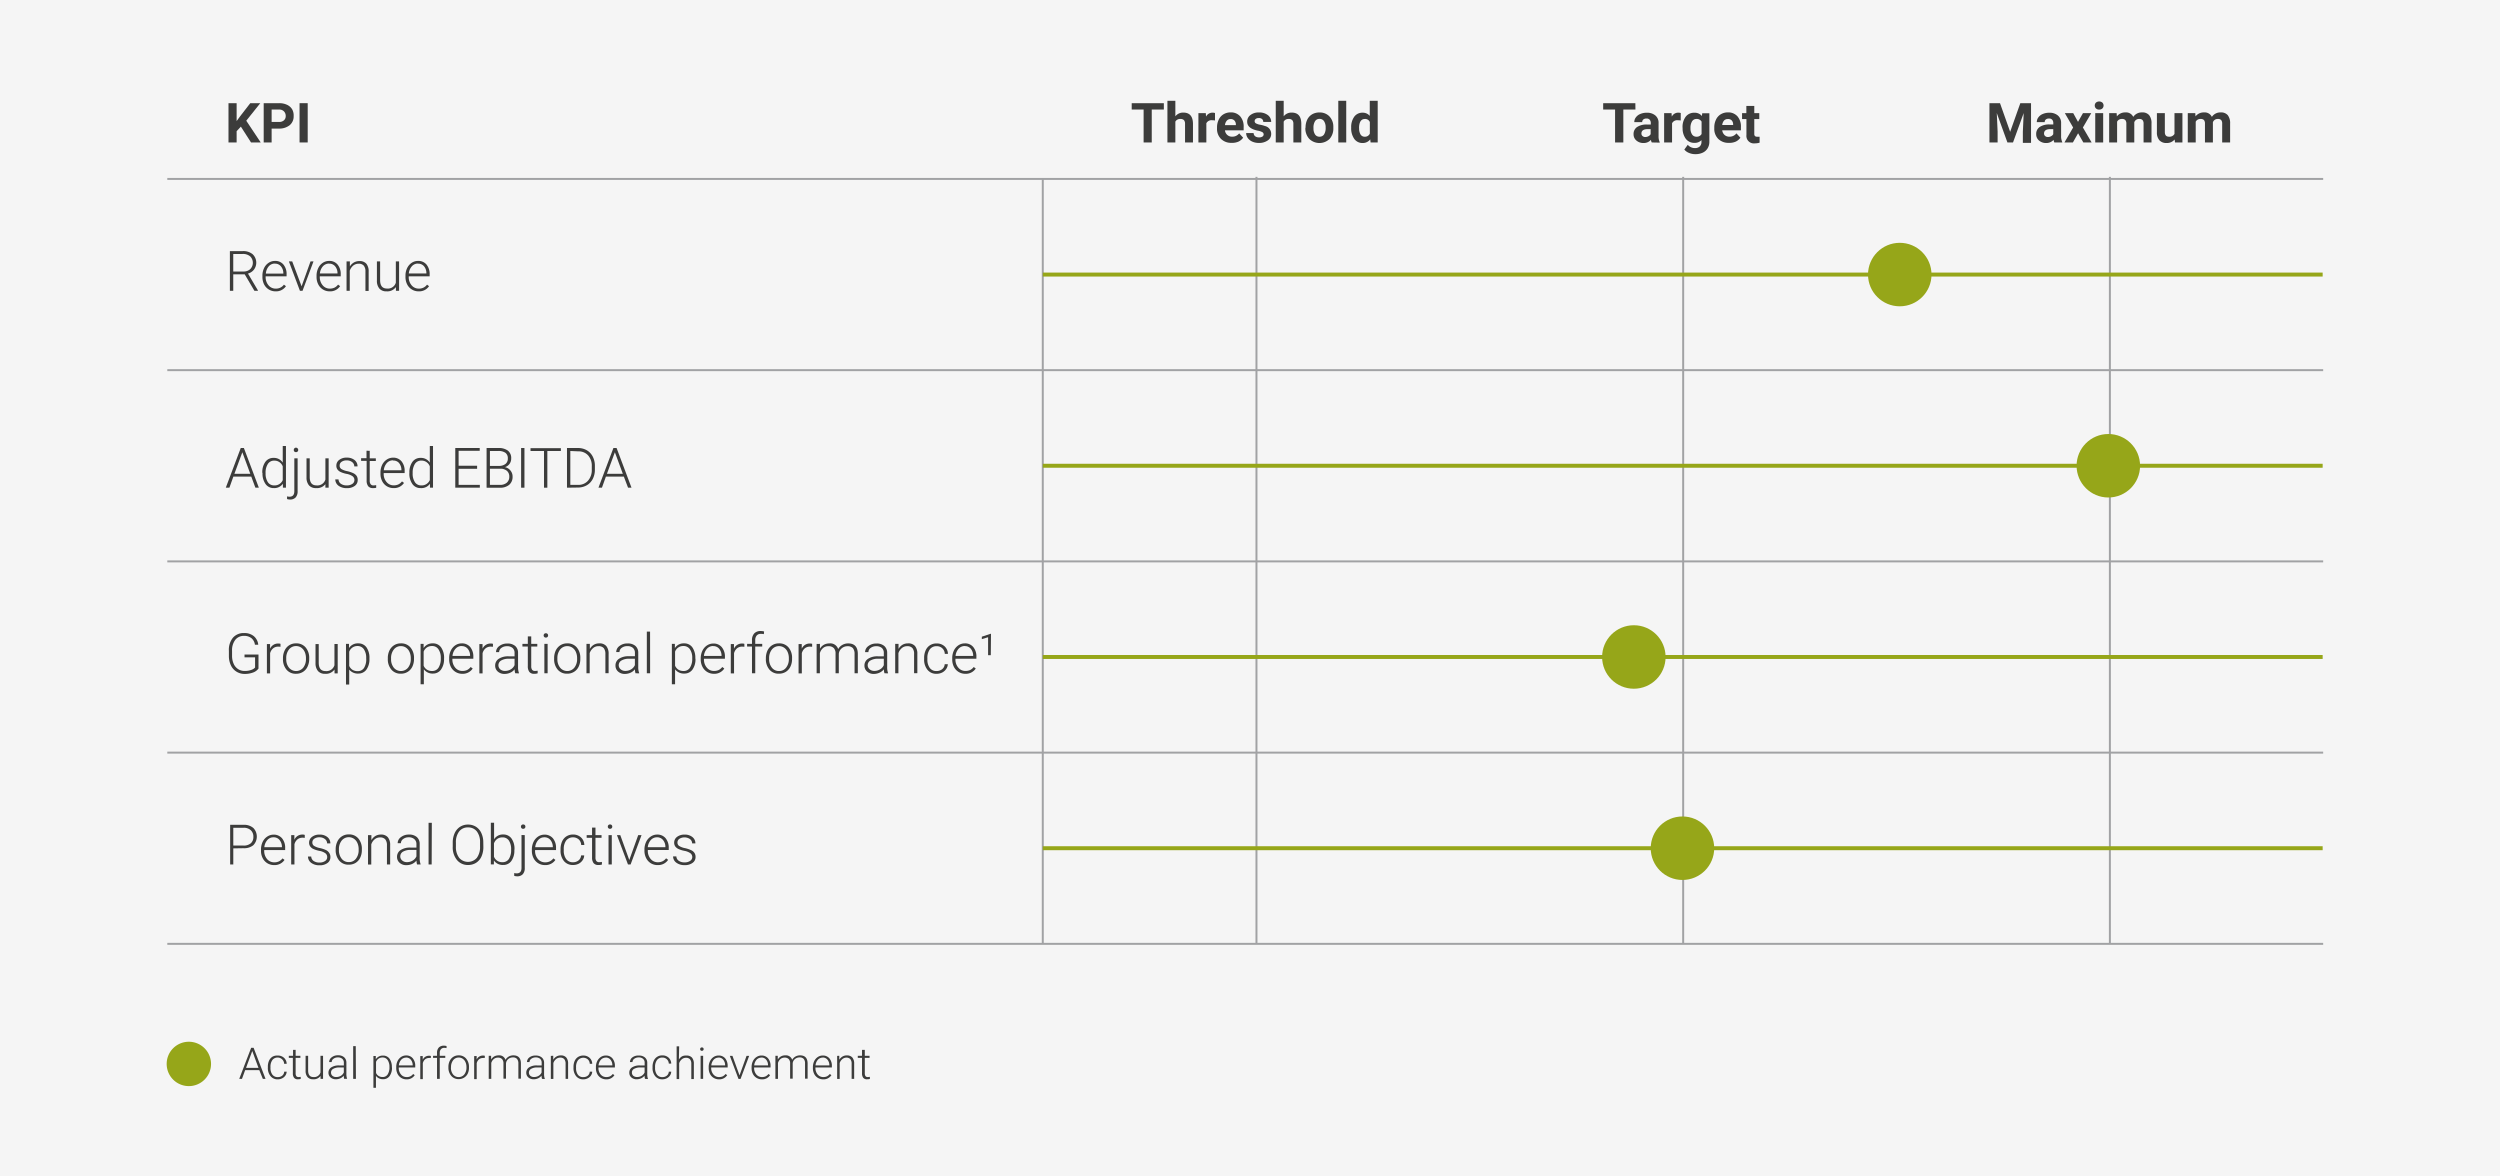 <svg xmlns="http://www.w3.org/2000/svg" viewBox="0 0 630 296.37"><title>Zeichenfläche 1 Kopie 29</title><g id="ba832bd5-3716-4c0b-a791-6952a70889e0" data-name="HG"><rect x="-0.07" width="630.14" height="296.37" fill="#f5f5f5"/></g><g id="a5c6ccc4-fc77-4728-95aa-d3b3f4682ac8" data-name="Ebene 1"><line x1="531.69" y1="44.57" x2="531.69" y2="237.77" fill="none" stroke="#a1a2a4" stroke-miterlimit="10" stroke-width="0.5"/><line x1="424.16" y1="44.57" x2="424.16" y2="237.77" fill="none" stroke="#a1a2a4" stroke-miterlimit="10" stroke-width="0.5"/><line x1="316.63" y1="44.57" x2="316.63" y2="237.77" fill="none" stroke="#a1a2a4" stroke-miterlimit="10" stroke-width="0.5"/><line id="afd7dd25-7ca8-4055-82ef-2eb6ab4ccdb1" data-name="Line" x1="42.16" y1="45.09" x2="585.44" y2="45.09" fill="none" stroke="#a1a2a4" stroke-miterlimit="10" stroke-width="0.5"/><line id="bcec5752-d850-4749-9cb7-de5b40314554" data-name="Line" x1="42.16" y1="93.28" x2="585.44" y2="93.28" fill="none" stroke="#a1a2a4" stroke-miterlimit="10" stroke-width="0.5"/><line id="e4b1bc9a-2439-4049-8453-6cdca0430e1d" data-name="Line" x1="42.16" y1="141.47" x2="585.44" y2="141.47" fill="none" stroke="#a1a2a4" stroke-miterlimit="10" stroke-width="0.5"/><line id="aefe125e-6e59-4652-85c2-8e36b9d83189" data-name="Line" x1="42.16" y1="189.66" x2="585.44" y2="189.66" fill="none" stroke="#a1a2a4" stroke-miterlimit="10" stroke-width="0.5"/><line id="e807bf10-0bb3-4da2-8eae-6e8a1da9894d" data-name="Line" x1="42.16" y1="237.85" x2="585.44" y2="237.85" fill="none" stroke="#a1a2a4" stroke-miterlimit="10" stroke-width="0.5"/><g id="f8aa8c6c-8fce-4287-aa23-7806e94fc62d" data-name="revenue-split-by-bus"><g style="isolation:isolate"><path d="M60.7,31.91l-1.07,1.15V35.9H57.58V26h2.05v4.51l.91-1.24L63.07,26h2.52l-3.53,4.42L65.7,35.9H63.26Z" fill="#3c3c3b"/><path d="M68.45,32.4v3.5h-2V26h3.88a4.5,4.5,0,0,1,2,.41,2.93,2.93,0,0,1,1.31,1.17A3.17,3.17,0,0,1,74,29.24a2.85,2.85,0,0,1-1,2.31,4.19,4.19,0,0,1-2.77.85Zm0-1.67h1.83a1.77,1.77,0,0,0,1.24-.38A1.37,1.37,0,0,0,72,29.26a1.62,1.62,0,0,0-.43-1.18,1.58,1.58,0,0,0-1.19-.47H68.45Z" fill="#3c3c3b"/><path d="M77.54,35.9H75.49V26h2.05Z" fill="#3c3c3b"/></g></g><g id="ef73d22f-d5f0-4a00-9549-db7d15b7fd40" data-name="revenue-split-by-bus"><g style="isolation:isolate"><path d="M293.29,27.61h-3.05V35.9h-2.05V27.61h-3V26h8.1Z" fill="#3c3c3b"/><path d="M296.19,29.31a2.45,2.45,0,0,1,2-.94c1.6,0,2.41.93,2.44,2.8V35.9h-2V31.22a1.39,1.39,0,0,0-.27-.94,1.2,1.2,0,0,0-.91-.3,1.34,1.34,0,0,0-1.26.67V35.9h-2V25.4h2Z" fill="#3c3c3b"/><path d="M306.18,30.36a4.85,4.85,0,0,0-.71-.06,1.45,1.45,0,0,0-1.47.76V35.9h-2V28.51h1.86l.06.88a1.81,1.81,0,0,1,1.64-1,2.06,2.06,0,0,1,.62.09Z" fill="#3c3c3b"/><path d="M310.34,36a3.61,3.61,0,0,1-2.65-1,3.54,3.54,0,0,1-1-2.66v-.19a4.41,4.41,0,0,1,.43-2,3.1,3.1,0,0,1,1.22-1.36,3.45,3.45,0,0,1,1.8-.47,3.07,3.07,0,0,1,2.39,1,3.87,3.87,0,0,1,.87,2.71v.81h-4.71a1.78,1.78,0,0,0,.58,1.16,1.74,1.74,0,0,0,1.22.44,2.13,2.13,0,0,0,1.78-.83l1,1.09a3.06,3.06,0,0,1-1.2,1A4,4,0,0,1,310.34,36ZM310.11,30a1.24,1.24,0,0,0-.95.4,2.06,2.06,0,0,0-.47,1.14h2.75v-.16a1.47,1.47,0,0,0-.36-1A1.28,1.28,0,0,0,310.11,30Z" fill="#3c3c3b"/><path d="M318.44,33.86a.64.64,0,0,0-.36-.57,3.84,3.84,0,0,0-1.16-.37c-1.75-.37-2.63-1.12-2.63-2.25A2,2,0,0,1,315.1,29a3.31,3.31,0,0,1,2.14-.66,3.54,3.54,0,0,1,2.25.66,2.12,2.12,0,0,1,.85,1.73h-2a.94.94,0,0,0-.27-.7,1.14,1.14,0,0,0-.86-.28,1.18,1.18,0,0,0-.77.22.73.73,0,0,0-.27.58.61.61,0,0,0,.31.53,3.31,3.31,0,0,0,1.05.35,7.08,7.08,0,0,1,1.24.33,2,2,0,0,1,1.57,2,1.91,1.91,0,0,1-.87,1.63,3.73,3.73,0,0,1-2.24.63,3.92,3.92,0,0,1-1.65-.33,2.81,2.81,0,0,1-1.14-.91,2.15,2.15,0,0,1-.41-1.25h1.88a1.06,1.06,0,0,0,.39.81,1.57,1.57,0,0,0,1,.28,1.4,1.4,0,0,0,.86-.22A.67.67,0,0,0,318.44,33.86Z" fill="#3c3c3b"/><path d="M323.49,29.31a2.45,2.45,0,0,1,2-.94c1.61,0,2.42.93,2.44,2.8V35.9h-2V31.22a1.34,1.34,0,0,0-.28-.94,1.17,1.17,0,0,0-.91-.3,1.34,1.34,0,0,0-1.25.67V35.9h-2V25.4h2Z" fill="#3c3c3b"/><path d="M329,32.14a4.46,4.46,0,0,1,.43-2,3.14,3.14,0,0,1,1.22-1.33,3.61,3.61,0,0,1,1.85-.47,3.36,3.36,0,0,1,2.44.92A3.71,3.71,0,0,1,336,31.77v.51a3.89,3.89,0,0,1-.95,2.73,3.67,3.67,0,0,1-5.1,0,3.9,3.9,0,0,1-1-2.78Zm2,.14a2.72,2.72,0,0,0,.4,1.61,1.3,1.3,0,0,0,1.13.56,1.33,1.33,0,0,0,1.12-.55,3,3,0,0,0,.41-1.77,2.72,2.72,0,0,0-.41-1.6,1.3,1.3,0,0,0-1.13-.57,1.27,1.27,0,0,0-1.12.57A3,3,0,0,0,331,32.28Z" fill="#3c3c3b"/><path d="M339.25,35.9h-2V25.4h2Z" fill="#3c3c3b"/><path d="M340.5,32.15a4.42,4.42,0,0,1,.78-2.75,2.5,2.5,0,0,1,2.12-1,2.24,2.24,0,0,1,1.78.81V25.4h2V35.9h-1.79l-.09-.78a2.34,2.34,0,0,1-1.9.92,2.51,2.51,0,0,1-2.1-1A4.65,4.65,0,0,1,340.5,32.15Zm2,.15a2.92,2.92,0,0,0,.36,1.59,1.18,1.18,0,0,0,1.05.56,1.32,1.32,0,0,0,1.29-.78V30.75a1.28,1.28,0,0,0-1.27-.77C343,30,342.48,30.75,342.48,32.3Z" fill="#3c3c3b"/></g></g><g id="b466cab0-42be-4cf4-87f2-8c26efaabaa3" data-name="revenue-split-by-bus"><g style="isolation:isolate"><path d="M412.13,27.61h-3.05V35.9H407V27.61h-3V26h8.11Z" fill="#3c3c3b"/><path d="M416.24,35.9a1.9,1.9,0,0,1-.2-.66,2.4,2.4,0,0,1-1.87.8,2.63,2.63,0,0,1-1.8-.63,2,2,0,0,1-.71-1.59,2.09,2.09,0,0,1,.87-1.8,4.33,4.33,0,0,1,2.52-.64H416V31a1.21,1.21,0,0,0-.27-.82,1,1,0,0,0-.83-.31,1.17,1.17,0,0,0-.78.24.81.81,0,0,0-.28.66h-2a1.94,1.94,0,0,1,.4-1.19,2.53,2.53,0,0,1,1.12-.86,4,4,0,0,1,1.62-.31,3.19,3.19,0,0,1,2.17.69,2.38,2.38,0,0,1,.81,1.93v3.2a3.51,3.51,0,0,0,.29,1.6v.11Zm-1.64-1.37a1.73,1.73,0,0,0,.81-.2,1.32,1.32,0,0,0,.55-.52V32.54h-.74c-1,0-1.52.34-1.58,1v.12a.8.8,0,0,0,.26.61A1,1,0,0,0,414.6,34.53Z" fill="#3c3c3b"/><path d="M423.54,30.36a4.85,4.85,0,0,0-.71-.06,1.45,1.45,0,0,0-1.47.76V35.9h-2V28.51h1.87l.06.88a1.81,1.81,0,0,1,1.64-1,2.06,2.06,0,0,1,.62.09Z" fill="#3c3c3b"/><path d="M424,32.15a4.33,4.33,0,0,1,.8-2.74,2.64,2.64,0,0,1,2.19-1,2.31,2.31,0,0,1,1.89.83l.08-.69h1.8v7.15a3.14,3.14,0,0,1-.45,1.69,2.81,2.81,0,0,1-1.24,1.09,4.33,4.33,0,0,1-1.87.37,4,4,0,0,1-1.58-.32,2.81,2.81,0,0,1-1.17-.84l.87-1.2a2.32,2.32,0,0,0,1.79.83,1.71,1.71,0,0,0,1.23-.42,1.59,1.59,0,0,0,.43-1.2v-.39A2.28,2.28,0,0,1,427,36a2.63,2.63,0,0,1-2.16-1,4.35,4.35,0,0,1-.82-2.77Zm2,.15a2.72,2.72,0,0,0,.4,1.58,1.29,1.29,0,0,0,1.11.57,1.38,1.38,0,0,0,1.29-.68V30.65a1.36,1.36,0,0,0-1.27-.67,1.28,1.28,0,0,0-1.12.58A3.06,3.06,0,0,0,426,32.3Z" fill="#3c3c3b"/><path d="M435.62,36A3.61,3.61,0,0,1,433,35a3.54,3.54,0,0,1-1-2.66v-.19a4.41,4.41,0,0,1,.43-2,3.1,3.1,0,0,1,1.22-1.36,3.45,3.45,0,0,1,1.8-.47,3.07,3.07,0,0,1,2.39,1,3.87,3.87,0,0,1,.87,2.71v.81H434a1.82,1.82,0,0,0,.58,1.16,1.76,1.76,0,0,0,1.22.44,2.13,2.13,0,0,0,1.78-.83l1,1.09a3,3,0,0,1-1.2,1A4,4,0,0,1,435.62,36ZM435.39,30a1.24,1.24,0,0,0-.95.4A2.06,2.06,0,0,0,434,31.5h2.75v-.16a1.47,1.47,0,0,0-.36-1A1.28,1.28,0,0,0,435.39,30Z" fill="#3c3c3b"/><path d="M442.08,26.69v1.82h1.26V30h-1.26v3.69a.88.88,0,0,0,.15.58.8.8,0,0,0,.6.18,2.65,2.65,0,0,0,.59,0v1.5a4.06,4.06,0,0,1-1.2.18,1.89,1.89,0,0,1-2.12-2.1V30H439V28.51h1.08V26.69Z" fill="#3c3c3b"/></g></g><g id="bf5a58c5-d29e-4d5a-8a79-259349b09852" data-name="revenue-split-by-bus"><g style="isolation:isolate"><path d="M504,26l2.56,7.22L509.12,26h2.7v10h-2.06V33.18l.21-4.69-2.69,7.41h-1.41l-2.68-7.41.21,4.69V35.9h-2.06V26Z" fill="#3c3c3b"/><path d="M517.7,35.9a1.9,1.9,0,0,1-.2-.66,2.4,2.4,0,0,1-1.87.8,2.63,2.63,0,0,1-1.8-.63,2,2,0,0,1-.71-1.59A2.09,2.09,0,0,1,514,32a4.33,4.33,0,0,1,2.52-.64h.91V31a1.21,1.21,0,0,0-.27-.82,1,1,0,0,0-.83-.31,1.17,1.17,0,0,0-.78.24.81.81,0,0,0-.28.66h-2a1.94,1.94,0,0,1,.4-1.19,2.53,2.53,0,0,1,1.12-.86,4,4,0,0,1,1.62-.31,3.19,3.19,0,0,1,2.17.69A2.38,2.38,0,0,1,519.4,31v3.2a3.51,3.51,0,0,0,.29,1.6v.11Zm-1.64-1.37a1.73,1.73,0,0,0,.81-.2,1.32,1.32,0,0,0,.55-.52V32.54h-.74c-1,0-1.52.34-1.58,1v.12a.8.8,0,0,0,.26.61A1,1,0,0,0,516.06,34.53Z" fill="#3c3c3b"/><path d="M523.66,30.71l1.25-2.2H527l-2.11,3.62,2.2,3.77H525l-1.32-2.32-1.31,2.32h-2.13l2.19-3.77-2.09-3.62h2.11Z" fill="#3c3c3b"/><path d="M527.88,26.59a1,1,0,0,1,.3-.73,1.28,1.28,0,0,1,1.62,0,1.05,1.05,0,0,1,0,1.47,1.16,1.16,0,0,1-.81.29,1.12,1.12,0,0,1-.8-.29A1,1,0,0,1,527.88,26.59ZM530,35.9h-2V28.51h2Z" fill="#3c3c3b"/><path d="M533.39,28.51l.06.82a2.62,2.62,0,0,1,2.13-1,2,2,0,0,1,2,1.13,2.55,2.55,0,0,1,2.22-1.13,2.18,2.18,0,0,1,1.79.7,3.18,3.18,0,0,1,.59,2.11V35.9h-2V31.19a1.37,1.37,0,0,0-.25-.92,1.05,1.05,0,0,0-.86-.29,1.22,1.22,0,0,0-1.23.84V35.9h-2V31.19a1.38,1.38,0,0,0-.26-.93,1.1,1.1,0,0,0-.86-.28,1.27,1.27,0,0,0-1.21.69V35.9h-2V28.51Z" fill="#3c3c3b"/><path d="M548,35.15a2.48,2.48,0,0,1-2,.89,2.36,2.36,0,0,1-1.82-.68,2.93,2.93,0,0,1-.64-2V28.51h2v4.78c0,.77.35,1.16,1.05,1.16a1.43,1.43,0,0,0,1.38-.7V28.51h2V35.9h-1.86Z" fill="#3c3c3b"/><path d="M553.21,28.51l.06.82a2.59,2.59,0,0,1,2.12-1,2,2,0,0,1,2,1.13,2.55,2.55,0,0,1,2.22-1.13,2.19,2.19,0,0,1,1.79.7,3.24,3.24,0,0,1,.59,2.11V35.9h-2V31.19a1.43,1.43,0,0,0-.24-.92,1.09,1.09,0,0,0-.87-.29,1.24,1.24,0,0,0-1.23.84V35.9h-2V31.19a1.38,1.38,0,0,0-.25-.93,1.11,1.11,0,0,0-.86-.28,1.29,1.29,0,0,0-1.22.69V35.9h-2V28.51Z" fill="#3c3c3b"/></g></g><g id="b70e08a2-80b3-4423-ae2c-549639a5765f" data-name="revenue-split-by-bus"><g style="isolation:isolate"><path d="M61.67,69.13H58.78v4.15h-.85v-10h3.23a3.66,3.66,0,0,1,2.49.77A2.93,2.93,0,0,1,64,67.94a2.85,2.85,0,0,1-1.51,1L65,73.19v.09h-.89Zm-2.89-.71h2.58a2.4,2.4,0,0,0,1.7-.6,2.28,2.28,0,0,0,0-3.2A2.77,2.77,0,0,0,61.15,64H58.78Z" fill="#3c3c3b"/><path d="M69.44,73.42a3.21,3.21,0,0,1-2.89-1.76,4.11,4.11,0,0,1-.42-1.87V69.5a4.29,4.29,0,0,1,.41-1.92,3.3,3.3,0,0,1,1.15-1.35,2.88,2.88,0,0,1,1.6-.48,2.66,2.66,0,0,1,2.14.92,3.75,3.75,0,0,1,.79,2.51v.46H66.94v.15a3.11,3.11,0,0,0,.72,2.1,2.29,2.29,0,0,0,1.81.84,2.44,2.44,0,0,0,2.08-1l.51.39A3,3,0,0,1,69.44,73.42Zm-.15-7a2,2,0,0,0-1.55.68A3.07,3.07,0,0,0,67,68.94H71.4v-.09a2.68,2.68,0,0,0-.61-1.74A1.89,1.89,0,0,0,69.29,66.44Z" fill="#3c3c3b"/><path d="M76,72.15l2.25-6.27H79l-2.76,7.4h-.66l-2.78-7.4h.84Z" fill="#3c3c3b"/><path d="M83.09,73.42a3.18,3.18,0,0,1-2.89-1.76,4,4,0,0,1-.43-1.87V69.5a4.3,4.3,0,0,1,.42-1.92,3.3,3.3,0,0,1,1.15-1.35,2.86,2.86,0,0,1,1.6-.48,2.63,2.63,0,0,1,2.13.92,3.7,3.7,0,0,1,.79,2.51v.46H80.59v.15a3.11,3.11,0,0,0,.72,2.1,2.28,2.28,0,0,0,1.81.84,2.64,2.64,0,0,0,1.16-.24,2.52,2.52,0,0,0,.91-.77l.52.39A3,3,0,0,1,83.09,73.42Zm-.15-7a2.05,2.05,0,0,0-1.56.68,3.2,3.2,0,0,0-.77,1.82h4.44v-.09a2.68,2.68,0,0,0-.61-1.74A1.89,1.89,0,0,0,82.94,66.44Z" fill="#3c3c3b"/><path d="M88.17,65.88l0,1.27a2.88,2.88,0,0,1,1-1,2.73,2.73,0,0,1,1.38-.36,2.21,2.21,0,0,1,1.77.67,3,3,0,0,1,.58,2v4.85h-.81V68.42a2.23,2.23,0,0,0-.42-1.48,1.65,1.65,0,0,0-1.32-.48,2.09,2.09,0,0,0-1.34.47,2.87,2.87,0,0,0-.87,1.28v5.07h-.81v-7.4Z" fill="#3c3c3b"/><path d="M99.76,72.34a2.63,2.63,0,0,1-2.35,1.08,2.29,2.29,0,0,1-1.8-.69,3,3,0,0,1-.63-2V65.88h.81v4.71c0,1.41.57,2.12,1.71,2.12a2.09,2.09,0,0,0,2.25-1.47V65.88h.82v7.4h-.79Z" fill="#3c3c3b"/><path d="M105.49,73.42a3.2,3.2,0,0,1-1.7-.47,3.16,3.16,0,0,1-1.19-1.29,4.11,4.11,0,0,1-.42-1.87V69.5a4.29,4.29,0,0,1,.41-1.92,3.38,3.38,0,0,1,1.15-1.35,2.88,2.88,0,0,1,1.6-.48,2.66,2.66,0,0,1,2.14.92,3.75,3.75,0,0,1,.79,2.51v.46H103v.15a3.11,3.11,0,0,0,.72,2.1,2.3,2.3,0,0,0,1.82.84,2.44,2.44,0,0,0,2.07-1l.51.39A3,3,0,0,1,105.49,73.42Zm-.15-7a2,2,0,0,0-1.55.68,3.13,3.13,0,0,0-.77,1.82h4.43v-.09a2.73,2.73,0,0,0-.6-1.74A1.93,1.93,0,0,0,105.34,66.44Z" fill="#3c3c3b"/></g></g><g id="afe94e53-5f84-4c00-8ec2-a7f659bc5088" data-name="revenue-split-by-bus"><g style="isolation:isolate"><path d="M63.32,120.1H58.81l-1,2.8H56.9l3.77-10h.79l3.77,10h-.87Zm-4.25-.71h4l-2-5.42Z" fill="#3c3c3b"/><path d="M66.1,119.13a4.46,4.46,0,0,1,.77-2.74,2.47,2.47,0,0,1,2.09-1,2.59,2.59,0,0,1,2.29,1.19V112.4h.81v10.5h-.77l0-1A2.64,2.64,0,0,1,69,123a2.46,2.46,0,0,1-2.06-1,4.47,4.47,0,0,1-.79-2.77Zm.83.14a3.87,3.87,0,0,0,.57,2.24,1.84,1.84,0,0,0,1.6.81A2.21,2.21,0,0,0,71.25,121v-3.47a2.21,2.21,0,0,0-2.14-1.45,1.83,1.83,0,0,0-1.6.82A4,4,0,0,0,66.93,119.27Z" fill="#3c3c3b"/><path d="M75,115.5v8.28a2.23,2.23,0,0,1-.49,1.56,1.86,1.86,0,0,1-1.45.54,2.27,2.27,0,0,1-.72-.12l0-.68a2.1,2.1,0,0,0,.61.09c.81,0,1.22-.46,1.22-1.4V115.5Zm-.4-2.69A.57.57,0,0,1,75,113a.56.56,0,0,1,.15.39.53.53,0,0,1-.15.39.54.54,0,0,1-.42.16.53.53,0,0,1-.41-.16.56.56,0,0,1-.14-.39.6.6,0,0,1,.14-.39A.57.57,0,0,1,74.62,112.81Z" fill="#3c3c3b"/><path d="M82,122A2.65,2.65,0,0,1,79.66,123a2.27,2.27,0,0,1-1.79-.68,3,3,0,0,1-.63-2V115.5h.81v4.71c0,1.41.57,2.11,1.71,2.11A2.1,2.1,0,0,0,82,120.85V115.5h.82v7.4H82Z" fill="#3c3c3b"/><path d="M89.31,121a1.18,1.18,0,0,0-.48-1,3.76,3.76,0,0,0-1.48-.58,6.67,6.67,0,0,1-1.52-.48,2,2,0,0,1-.81-.66,1.6,1.6,0,0,1-.26-.94,1.76,1.76,0,0,1,.73-1.45,2.94,2.94,0,0,1,1.87-.57,3.05,3.05,0,0,1,2,.62,2,2,0,0,1,.74,1.59h-.82a1.34,1.34,0,0,0-.54-1.08,2.12,2.12,0,0,0-1.37-.43,2.15,2.15,0,0,0-1.3.36,1.11,1.11,0,0,0-.48.93,1,1,0,0,0,.4.86,4.4,4.4,0,0,0,1.49.56,7.25,7.25,0,0,1,1.61.54,2.11,2.11,0,0,1,.8.69,1.79,1.79,0,0,1,.25,1,1.76,1.76,0,0,1-.75,1.49,3.17,3.17,0,0,1-2,.56,3.38,3.38,0,0,1-2.1-.62,2,2,0,0,1-.8-1.58h.82a1.4,1.4,0,0,0,.6,1.11,2.49,2.49,0,0,0,1.48.4,2.32,2.32,0,0,0,1.38-.37A1.13,1.13,0,0,0,89.31,121Z" fill="#3c3c3b"/><path d="M93.17,113.61v1.89h1.54v.67H93.17v4.93a1.52,1.52,0,0,0,.23.92.86.86,0,0,0,.74.3,4.32,4.32,0,0,0,.66-.07l0,.67A2.66,2.66,0,0,1,94,123a1.46,1.46,0,0,1-1.22-.48,2.29,2.29,0,0,1-.39-1.44v-4.94H91v-.67h1.36v-1.89Z" fill="#3c3c3b"/><path d="M99.2,123a3.22,3.22,0,0,1-1.71-.46,3.19,3.19,0,0,1-1.19-1.3,4,4,0,0,1-.42-1.86v-.29a4.43,4.43,0,0,1,.41-1.92,3.33,3.33,0,0,1,1.16-1.35,2.87,2.87,0,0,1,1.6-.49,2.67,2.67,0,0,1,2.13.92,3.73,3.73,0,0,1,.79,2.52v.45H96.69v.16a3.07,3.07,0,0,0,.73,2.1,2.3,2.3,0,0,0,1.81.83,2.67,2.67,0,0,0,1.16-.24,2.57,2.57,0,0,0,.91-.76l.51.39A3,3,0,0,1,99.2,123Zm-.15-7a2.05,2.05,0,0,0-1.56.68,3.13,3.13,0,0,0-.77,1.82h4.44v-.09a2.79,2.79,0,0,0-.61-1.74A1.86,1.86,0,0,0,99.05,116.06Z" fill="#3c3c3b"/><path d="M103.17,119.13a4.45,4.45,0,0,1,.76-2.74,2.47,2.47,0,0,1,2.09-1,2.59,2.59,0,0,1,2.29,1.19V112.4h.81v10.5h-.77l0-1A2.62,2.62,0,0,1,106,123a2.46,2.46,0,0,1-2.06-1,4.47,4.47,0,0,1-.78-2.77Zm.82.14a3.87,3.87,0,0,0,.57,2.24,1.84,1.84,0,0,0,1.6.81,2.21,2.21,0,0,0,2.15-1.33v-3.47a2.21,2.21,0,0,0-2.14-1.45,1.84,1.84,0,0,0-1.6.82A4,4,0,0,0,104,119.27Z" fill="#3c3c3b"/><path d="M120.23,118.13h-4.66v4.06h5.35v.71h-6.19v-10h6.16v.71h-5.32v3.76h4.66Z" fill="#3c3c3b"/><path d="M122.62,122.9v-10h2.94a3.83,3.83,0,0,1,2.43.66,2.35,2.35,0,0,1,.83,2,2.2,2.2,0,0,1-.42,1.34,2.29,2.29,0,0,1-1.16.82,2.36,2.36,0,0,1,1.4.86,2.34,2.34,0,0,1,.53,1.53,2.59,2.59,0,0,1-.85,2.06,3.52,3.52,0,0,1-2.37.74Zm.84-5.49h2.3a2.59,2.59,0,0,0,1.63-.5,1.69,1.69,0,0,0,.58-1.39,1.66,1.66,0,0,0-.6-1.41,3,3,0,0,0-1.81-.46h-2.1Zm0,.71v4.07H126a2.54,2.54,0,0,0,1.71-.55,1.93,1.93,0,0,0,.63-1.53,1.87,1.87,0,0,0-.6-1.46,2.49,2.49,0,0,0-1.68-.53Z" fill="#3c3c3b"/><path d="M132.16,122.9h-.84v-10h.84Z" fill="#3c3c3b"/><path d="M141.34,113.65h-3.41v9.25h-.84v-9.25h-3.4v-.71h7.65Z" fill="#3c3c3b"/><path d="M142.88,122.9v-10h2.78a4.36,4.36,0,0,1,2.2.56,3.83,3.83,0,0,1,1.51,1.6,5,5,0,0,1,.54,2.36v.92a5,5,0,0,1-.54,2.36,3.85,3.85,0,0,1-1.52,1.6,4.47,4.47,0,0,1-2.25.56Zm.84-9.25v8.54h1.89a3.22,3.22,0,0,0,2.52-1,4,4,0,0,0,1-2.82v-.88a3.92,3.92,0,0,0-.94-2.75,3.22,3.22,0,0,0-2.46-1Z" fill="#3c3c3b"/><path d="M157.21,120.1h-4.52l-1,2.8h-.88l3.77-10h.8l3.76,10h-.87Zm-4.26-.71h4l-2-5.42Z" fill="#3c3c3b"/></g></g><g id="f1f22027-9220-462a-95b4-563116a969ff" data-name="revenue-split-by-bus"><g style="isolation:isolate"><path d="M65.14,168.48a2.93,2.93,0,0,1-1.38,1,5.93,5.93,0,0,1-2.08.35,3.82,3.82,0,0,1-2.08-.57,3.68,3.68,0,0,1-1.41-1.58,5.49,5.49,0,0,1-.51-2.35V164a4.79,4.79,0,0,1,1-3.27,3.54,3.54,0,0,1,2.81-1.2,3.71,3.71,0,0,1,2.47.78,3.21,3.21,0,0,1,1.12,2.16h-.84a2.55,2.55,0,0,0-.89-1.66,2.88,2.88,0,0,0-1.85-.57,2.71,2.71,0,0,0-2.21,1,4.32,4.32,0,0,0-.81,2.8v1.18a4.86,4.86,0,0,0,.38,2A3.07,3.07,0,0,0,60,168.61a2.91,2.91,0,0,0,1.66.47,4.58,4.58,0,0,0,1.86-.34,2.07,2.07,0,0,0,.76-.52v-2.57H61.62v-.71h3.52Z" fill="#3c3c3b"/><path d="M70.68,163a3.24,3.24,0,0,0-.56-.05,2,2,0,0,0-1.29.43,2.35,2.35,0,0,0-.76,1.24v5.08h-.81v-7.4h.8v1.18a2.18,2.18,0,0,1,2.09-1.31,1.34,1.34,0,0,1,.54.08Z" fill="#3c3c3b"/><path d="M71.31,165.85a4.3,4.3,0,0,1,.42-1.92,3.07,3.07,0,0,1,2.88-1.8,3,3,0,0,1,2.39,1,4,4,0,0,1,.92,2.75v.17A4.34,4.34,0,0,1,77.5,168a3.05,3.05,0,0,1-1.16,1.32,3.22,3.22,0,0,1-1.72.47,3,3,0,0,1-2.39-1,4,4,0,0,1-.92-2.74Zm.82.23a3.32,3.32,0,0,0,.69,2.17,2.33,2.33,0,0,0,3.6,0A3.48,3.48,0,0,0,77.1,166v-.16a3.77,3.77,0,0,0-.31-1.55,2.6,2.6,0,0,0-.88-1.09,2.26,2.26,0,0,0-1.3-.39,2.2,2.2,0,0,0-1.79.86,3.47,3.47,0,0,0-.69,2.25Z" fill="#3c3c3b"/><path d="M84.29,168.72a2.65,2.65,0,0,1-2.36,1.08,2.26,2.26,0,0,1-1.79-.69,3,3,0,0,1-.63-2v-4.81h.81V167c0,1.41.57,2.11,1.71,2.11a2.1,2.1,0,0,0,2.25-1.47v-5.35h.82v7.4h-.79Z" fill="#3c3c3b"/><path d="M93.1,166a4.45,4.45,0,0,1-.76,2.74,2.44,2.44,0,0,1-2,1A2.75,2.75,0,0,1,88,168.73v3.77h-.81V162.26h.76l0,1.05a2.6,2.6,0,0,1,2.31-1.18,2.47,2.47,0,0,1,2.09,1,4.58,4.58,0,0,1,.75,2.79Zm-.82-.15a3.76,3.76,0,0,0-.58-2.23,1.87,1.87,0,0,0-1.62-.82A2.16,2.16,0,0,0,88,164.25v3.55a2.22,2.22,0,0,0,.84,1,2.48,2.48,0,0,0,1.29.33,1.84,1.84,0,0,0,1.61-.82A4.09,4.09,0,0,0,92.28,165.89Z" fill="#3c3c3b"/><path d="M97.73,165.85a4.29,4.29,0,0,1,.41-1.92,3.23,3.23,0,0,1,1.17-1.33,3.1,3.1,0,0,1,1.71-.47,3,3,0,0,1,2.39,1,4,4,0,0,1,.92,2.75v.17a4.48,4.48,0,0,1-.41,1.93,3.14,3.14,0,0,1-1.17,1.32,3.18,3.18,0,0,1-1.71.47,3,3,0,0,1-2.39-1,4,4,0,0,1-.92-2.74Zm.82.23a3.37,3.37,0,0,0,.68,2.17,2.33,2.33,0,0,0,3.6,0,3.43,3.43,0,0,0,.69-2.24v-.16a3.77,3.77,0,0,0-.32-1.55,2.52,2.52,0,0,0-.88-1.09,2.24,2.24,0,0,0-1.3-.39,2.18,2.18,0,0,0-1.78.86,3.47,3.47,0,0,0-.69,2.25Z" fill="#3c3c3b"/><path d="M111.9,166a4.46,4.46,0,0,1-.77,2.74,2.43,2.43,0,0,1-2,1,2.73,2.73,0,0,1-2.32-1.07v3.77h-.82V162.26h.76l0,1.05a2.62,2.62,0,0,1,2.32-1.18,2.45,2.45,0,0,1,2.08,1,4.58,4.58,0,0,1,.76,2.79Zm-.82-.15a3.76,3.76,0,0,0-.59-2.23,1.85,1.85,0,0,0-1.62-.82,2.27,2.27,0,0,0-1.29.36,2.24,2.24,0,0,0-.82,1.05v3.55a2.1,2.1,0,0,0,.84,1,2.43,2.43,0,0,0,1.29.33,1.85,1.85,0,0,0,1.61-.82A4.17,4.17,0,0,0,111.08,165.89Z" fill="#3c3c3b"/><path d="M116.5,169.8a3.21,3.21,0,0,1-2.89-1.76,4.11,4.11,0,0,1-.42-1.87v-.29a4.29,4.29,0,0,1,.41-1.92,3.38,3.38,0,0,1,1.15-1.35,2.88,2.88,0,0,1,1.6-.48,2.66,2.66,0,0,1,2.14.92,3.75,3.75,0,0,1,.79,2.51V166H114v.15a3.11,3.11,0,0,0,.72,2.1,2.29,2.29,0,0,0,1.82.83,2.78,2.78,0,0,0,1.15-.23,2.63,2.63,0,0,0,.92-.77l.51.39A3,3,0,0,1,116.5,169.8Zm-.15-7a2,2,0,0,0-1.55.68,3.07,3.07,0,0,0-.77,1.82h4.43v-.09a2.68,2.68,0,0,0-.61-1.74A1.89,1.89,0,0,0,116.35,162.82Z" fill="#3c3c3b"/><path d="M124.22,163a3.33,3.33,0,0,0-.56-.05,2,2,0,0,0-1.29.43,2.35,2.35,0,0,0-.76,1.24v5.08h-.81v-7.4h.8v1.18a2.18,2.18,0,0,1,2.09-1.31,1.34,1.34,0,0,1,.54.08Z" fill="#3c3c3b"/><path d="M129.84,169.66a3.46,3.46,0,0,1-.16-1,2.84,2.84,0,0,1-1.1.86,3.38,3.38,0,0,1-1.41.31,2.48,2.48,0,0,1-1.73-.6,1.94,1.94,0,0,1-.66-1.5,2,2,0,0,1,.9-1.71,4.33,4.33,0,0,1,2.51-.63h1.48v-.84a1.61,1.61,0,0,0-.49-1.25,2,2,0,0,0-1.42-.45,2.24,2.24,0,0,0-1.42.43,1.33,1.33,0,0,0-.56,1.06H125a1.89,1.89,0,0,1,.82-1.53,3.17,3.17,0,0,1,2-.64,2.9,2.9,0,0,1,2,.61,2.21,2.21,0,0,1,.73,1.73V168a4.36,4.36,0,0,0,.23,1.61v.08Zm-2.58-.59a2.7,2.7,0,0,0,1.47-.4,2.3,2.3,0,0,0,.94-1.06V166h-1.46a3.68,3.68,0,0,0-1.92.45,1.38,1.38,0,0,0-.23,2.22A1.76,1.76,0,0,0,127.26,169.07Z" fill="#3c3c3b"/><path d="M133.87,160.37v1.89h1.53v.67h-1.53v4.94a1.51,1.51,0,0,0,.22.91.86.86,0,0,0,.74.3,5.58,5.58,0,0,0,.66-.06l0,.66a2.63,2.63,0,0,1-.88.12,1.46,1.46,0,0,1-1.22-.49,2.29,2.29,0,0,1-.38-1.44v-4.94h-1.36v-.67h1.36v-1.89Z" fill="#3c3c3b"/><path d="M137,160.13a.53.53,0,0,1,.15-.39.51.51,0,0,1,.41-.16.53.53,0,0,1,.56.55.52.52,0,0,1-.15.38.53.53,0,0,1-.41.16.51.51,0,0,1-.41-.16A.52.52,0,0,1,137,160.13Zm1,9.53h-.82v-7.4h.82Z" fill="#3c3c3b"/><path d="M139.64,165.85a4.43,4.43,0,0,1,.41-1.92,3.23,3.23,0,0,1,1.17-1.33,3.14,3.14,0,0,1,1.71-.47,3,3,0,0,1,2.4,1,4,4,0,0,1,.91,2.75v.17a4.34,4.34,0,0,1-.41,1.93,3.07,3.07,0,0,1-1.17,1.32,3.18,3.18,0,0,1-1.71.47,3,3,0,0,1-2.39-1,4,4,0,0,1-.92-2.74Zm.82.23a3.32,3.32,0,0,0,.69,2.17,2.32,2.32,0,0,0,3.59,0,3.43,3.43,0,0,0,.69-2.24v-.16a3.77,3.77,0,0,0-.31-1.55,2.54,2.54,0,0,0-.89-1.09,2.31,2.31,0,0,0-3.08.47,3.47,3.47,0,0,0-.69,2.25Z" fill="#3c3c3b"/><path d="M148.64,162.26l0,1.27a2.91,2.91,0,0,1,1-1.05,2.66,2.66,0,0,1,1.37-.35,2.21,2.21,0,0,1,1.77.67,3,3,0,0,1,.59,2v4.85h-.81V164.8a2.35,2.35,0,0,0-.42-1.48,1.67,1.67,0,0,0-1.33-.48,2,2,0,0,0-1.34.47,2.87,2.87,0,0,0-.87,1.28v5.07h-.81v-7.4Z" fill="#3c3c3b"/><path d="M160.15,169.66a4.27,4.27,0,0,1-.16-1,2.81,2.81,0,0,1-1.09.86,3.45,3.45,0,0,1-1.41.31,2.46,2.46,0,0,1-1.73-.6,1.94,1.94,0,0,1-.66-1.5A2,2,0,0,1,156,166a4.3,4.3,0,0,1,2.5-.63H160v-.84a1.64,1.64,0,0,0-.49-1.25,2,2,0,0,0-1.43-.45,2.21,2.21,0,0,0-1.41.43,1.31,1.31,0,0,0-.56,1.06h-.82a1.89,1.89,0,0,1,.82-1.53,3.14,3.14,0,0,1,2-.64,2.91,2.91,0,0,1,2,.61,2.24,2.24,0,0,1,.73,1.73V168a4.36,4.36,0,0,0,.23,1.61v.08Zm-2.57-.59a2.7,2.7,0,0,0,1.47-.4,2.3,2.3,0,0,0,.94-1.06V166h-1.47a3.67,3.67,0,0,0-1.91.45,1.34,1.34,0,0,0-.69,1.19,1.31,1.31,0,0,0,.46,1A1.76,1.76,0,0,0,157.58,169.07Z" fill="#3c3c3b"/><path d="M163.83,169.66H163v-10.5h.82Z" fill="#3c3c3b"/><path d="M175.26,166a4.45,4.45,0,0,1-.76,2.74,2.46,2.46,0,0,1-2.06,1,2.74,2.74,0,0,1-2.32-1.07v3.77h-.81V162.26h.76l0,1.05a2.6,2.6,0,0,1,2.31-1.18,2.47,2.47,0,0,1,2.09,1,4.58,4.58,0,0,1,.75,2.79Zm-.82-.15a3.76,3.76,0,0,0-.58-2.23,1.87,1.87,0,0,0-1.62-.82,2.16,2.16,0,0,0-2.12,1.41v3.55a2.22,2.22,0,0,0,.84,1,2.48,2.48,0,0,0,1.29.33,1.84,1.84,0,0,0,1.61-.82A4.09,4.09,0,0,0,174.44,165.89Z" fill="#3c3c3b"/><path d="M179.87,169.8A3.21,3.21,0,0,1,177,168a4.11,4.11,0,0,1-.42-1.87v-.29A4.43,4.43,0,0,1,177,164a3.33,3.33,0,0,1,1.16-1.35,2.86,2.86,0,0,1,1.6-.48,2.64,2.64,0,0,1,2.13.92,3.7,3.7,0,0,1,.79,2.51V166h-5.28v.15a3.07,3.07,0,0,0,.73,2.1,2.27,2.27,0,0,0,1.81.83,2.82,2.82,0,0,0,1.16-.23,2.61,2.61,0,0,0,.91-.77l.51.39A3,3,0,0,1,179.87,169.8Zm-.15-7a2.05,2.05,0,0,0-1.56.68,3.13,3.13,0,0,0-.77,1.82h4.44v-.09a2.73,2.73,0,0,0-.61-1.74A1.89,1.89,0,0,0,179.72,162.82Z" fill="#3c3c3b"/><path d="M187.58,163a3.21,3.21,0,0,0-.55-.05,2,2,0,0,0-1.3.43,2.34,2.34,0,0,0-.75,1.24v5.08h-.82v-7.4h.8l0,1.18a2.16,2.16,0,0,1,2.08-1.31,1.34,1.34,0,0,1,.54.08Z" fill="#3c3c3b"/><path d="M189.5,169.66v-6.73h-1.23v-.67h1.23v-.89a2.47,2.47,0,0,1,.57-1.75,2.13,2.13,0,0,1,1.61-.6,3.05,3.05,0,0,1,.87.11l-.06.68a3,3,0,0,0-.75-.08,1.33,1.33,0,0,0-1.05.42,1.73,1.73,0,0,0-.37,1.19v.92h1.76v.67h-1.76v6.73Z" fill="#3c3c3b"/><path d="M193,165.85a4.43,4.43,0,0,1,.41-1.92,3.23,3.23,0,0,1,1.17-1.33,3.15,3.15,0,0,1,1.72-.47,3,3,0,0,1,2.39,1,4,4,0,0,1,.91,2.75v.17a4.34,4.34,0,0,1-.41,1.93,3.12,3.12,0,0,1-1.16,1.32,3.24,3.24,0,0,1-1.72.47,3,3,0,0,1-2.39-1A4,4,0,0,1,193,166Zm.82.23a3.32,3.32,0,0,0,.69,2.17,2.2,2.2,0,0,0,1.8.85,2.17,2.17,0,0,0,1.79-.85,3.43,3.43,0,0,0,.69-2.24v-.16a3.77,3.77,0,0,0-.31-1.55,2.54,2.54,0,0,0-.89-1.09,2.31,2.31,0,0,0-3.08.47,3.47,3.47,0,0,0-.69,2.25Z" fill="#3c3c3b"/><path d="M204.66,163a3.21,3.21,0,0,0-.55-.05,2,2,0,0,0-1.3.43,2.34,2.34,0,0,0-.75,1.24v5.08h-.82v-7.4h.8l0,1.18a2.15,2.15,0,0,1,2.08-1.31,1.34,1.34,0,0,1,.54.08Z" fill="#3c3c3b"/><path d="M206.63,162.26l0,1.21a2.67,2.67,0,0,1,1-1,2.86,2.86,0,0,1,1.37-.33,2.07,2.07,0,0,1,2.22,1.43,2.77,2.77,0,0,1,1.06-1.06,2.91,2.91,0,0,1,1.46-.37c1.59,0,2.4.86,2.43,2.59v4.94h-.82v-4.88a2.24,2.24,0,0,0-.43-1.47,1.77,1.77,0,0,0-1.37-.47,2.19,2.19,0,0,0-1.49.57,2.05,2.05,0,0,0-.68,1.35v4.9h-.82v-4.94a2,2,0,0,0-.44-1.41,1.77,1.77,0,0,0-1.36-.47,2,2,0,0,0-1.33.44,2.58,2.58,0,0,0-.82,1.31v5.07h-.82v-7.4Z" fill="#3c3c3b"/><path d="M222.89,169.66a3.82,3.82,0,0,1-.16-1,2.84,2.84,0,0,1-1.1.86,3.38,3.38,0,0,1-1.41.31,2.45,2.45,0,0,1-1.72-.6,1.94,1.94,0,0,1-.66-1.5,2,2,0,0,1,.9-1.71,4.3,4.3,0,0,1,2.5-.63h1.48v-.84a1.63,1.63,0,0,0-.48-1.25,2.06,2.06,0,0,0-1.43-.45,2.21,2.21,0,0,0-1.41.43,1.31,1.31,0,0,0-.56,1.06H218a1.9,1.9,0,0,1,.83-1.53,3.12,3.12,0,0,1,2-.64,2.87,2.87,0,0,1,2,.61,2.25,2.25,0,0,1,.74,1.73V168a4.39,4.39,0,0,0,.22,1.61v.08Zm-2.57-.59a2.67,2.67,0,0,0,1.46-.4,2.2,2.2,0,0,0,.94-1.06V166h-1.46a3.67,3.67,0,0,0-1.91.45,1.34,1.34,0,0,0-.69,1.19,1.31,1.31,0,0,0,.46,1A1.76,1.76,0,0,0,220.32,169.07Z" fill="#3c3c3b"/><path d="M226.43,162.26l0,1.27a2.88,2.88,0,0,1,1-1.05,2.72,2.72,0,0,1,1.38-.35,2.21,2.21,0,0,1,1.77.67,3,3,0,0,1,.59,2v4.85h-.82V164.8a2.23,2.23,0,0,0-.42-1.48,1.64,1.64,0,0,0-1.32-.48,2,2,0,0,0-1.34.47,2.87,2.87,0,0,0-.87,1.28v5.07h-.81v-7.4Z" fill="#3c3c3b"/><path d="M236,169.1a2.2,2.2,0,0,0,1.44-.48,1.68,1.68,0,0,0,.62-1.24h.79a2.28,2.28,0,0,1-.43,1.23,2.66,2.66,0,0,1-1,.87,3.12,3.12,0,0,1-1.39.32,2.82,2.82,0,0,1-2.3-1,4.06,4.06,0,0,1-.85-2.72v-.24a4.57,4.57,0,0,1,.38-1.94,2.93,2.93,0,0,1,1.1-1.3,3,3,0,0,1,1.67-.45,2.84,2.84,0,0,1,2,.72,2.64,2.64,0,0,1,.85,1.91h-.79a2,2,0,0,0-.62-1.4,2,2,0,0,0-1.44-.54,2.05,2.05,0,0,0-1.72.8,3.61,3.61,0,0,0-.61,2.24v.24a3.52,3.52,0,0,0,.61,2.21A2,2,0,0,0,236,169.1Z" fill="#3c3c3b"/><path d="M243.28,169.8a3.21,3.21,0,0,1-2.9-1.76,4.11,4.11,0,0,1-.42-1.87v-.29a4.43,4.43,0,0,1,.41-1.92,3.33,3.33,0,0,1,1.16-1.35,2.86,2.86,0,0,1,1.6-.48,2.64,2.64,0,0,1,2.13.92,3.7,3.7,0,0,1,.79,2.51V166h-5.28v.15a3.07,3.07,0,0,0,.73,2.1,2.27,2.27,0,0,0,1.81.83,2.82,2.82,0,0,0,1.16-.23,2.61,2.61,0,0,0,.91-.77l.51.39A3,3,0,0,1,243.28,169.8Zm-.15-7a2.05,2.05,0,0,0-1.56.68,3.13,3.13,0,0,0-.77,1.82h4.44v-.09a2.79,2.79,0,0,0-.61-1.74A1.89,1.89,0,0,0,243.13,162.82Z" fill="#3c3c3b"/><path d="M249.68,165.11H249v-4.53l-1.58.48v-.62l2.21-.73h.1Z" fill="#3c3c3b"/></g></g><g id="a0066842-65e6-41a8-954f-deac601f1abb" data-name="revenue-split-by-bus"><g style="isolation:isolate"><path d="M58.79,213.79v4.06H58v-10h3.39a3.56,3.56,0,0,1,2.45.8,3.12,3.12,0,0,1,0,4.34,3.68,3.68,0,0,1-2.51.76Zm0-.71h2.55a2.69,2.69,0,0,0,1.87-.58,2.07,2.07,0,0,0,.64-1.62,2.17,2.17,0,0,0-.64-1.65,2.55,2.55,0,0,0-1.81-.63H58.79Z" fill="#3c3c3b"/><path d="M69.09,218a3.22,3.22,0,0,1-1.71-.46,3.19,3.19,0,0,1-1.19-1.3,4,4,0,0,1-.42-1.86v-.29a4.43,4.43,0,0,1,.41-1.92,3.33,3.33,0,0,1,1.16-1.35,2.86,2.86,0,0,1,1.59-.49,2.68,2.68,0,0,1,2.14.92,3.73,3.73,0,0,1,.79,2.52v.45H66.58v.16a3.11,3.11,0,0,0,.72,2.1,2.34,2.34,0,0,0,1.82.83,2.67,2.67,0,0,0,1.16-.24,2.47,2.47,0,0,0,.91-.76l.51.39A3,3,0,0,1,69.09,218Zm-.16-7a2,2,0,0,0-1.55.68,3.13,3.13,0,0,0-.77,1.82h4.44v-.09a2.79,2.79,0,0,0-.61-1.74A1.88,1.88,0,0,0,68.93,211Z" fill="#3c3c3b"/><path d="M76.8,211.15a3.21,3.21,0,0,0-.55-.05,2,2,0,0,0-1.3.43,2.34,2.34,0,0,0-.75,1.24v5.08h-.82v-7.4h.8l0,1.18a2.16,2.16,0,0,1,2.08-1.32,1.32,1.32,0,0,1,.54.09Z" fill="#3c3c3b"/><path d="M82.45,216a1.16,1.16,0,0,0-.49-1,3.65,3.65,0,0,0-1.47-.58,7,7,0,0,1-1.53-.48,2,2,0,0,1-.8-.66,1.6,1.6,0,0,1-.27-.94,1.79,1.79,0,0,1,.74-1.45,2.94,2.94,0,0,1,1.87-.57,3,3,0,0,1,2,.62,2,2,0,0,1,.75,1.59h-.82a1.34,1.34,0,0,0-.54-1.08A2.12,2.12,0,0,0,80.5,211a2.15,2.15,0,0,0-1.3.36,1.12,1.12,0,0,0-.49.93,1,1,0,0,0,.41.86,4.41,4.41,0,0,0,1.48.56,7.19,7.19,0,0,1,1.62.54A2,2,0,0,1,83,215a1.71,1.71,0,0,1,.26,1,1.76,1.76,0,0,1-.75,1.49,3.19,3.19,0,0,1-2,.56,3.36,3.36,0,0,1-2.1-.62,2,2,0,0,1-.8-1.58h.82a1.4,1.4,0,0,0,.6,1.11,2.45,2.45,0,0,0,1.48.4,2.32,2.32,0,0,0,1.38-.37A1.13,1.13,0,0,0,82.45,216Z" fill="#3c3c3b"/><path d="M84.59,214a4.3,4.3,0,0,1,.42-1.92,3.1,3.1,0,0,1,2.88-1.81,3,3,0,0,1,2.39,1,4,4,0,0,1,.91,2.74v.18a4.37,4.37,0,0,1-.41,1.93,3.05,3.05,0,0,1-1.16,1.32,3.23,3.23,0,0,1-1.72.46,3,3,0,0,1-2.39-1,4,4,0,0,1-.92-2.75Zm.82.23a3.34,3.34,0,0,0,.69,2.17,2.2,2.2,0,0,0,1.8.85,2.17,2.17,0,0,0,1.79-.85,3.44,3.44,0,0,0,.69-2.24V214a3.73,3.73,0,0,0-.31-1.55,2.49,2.49,0,0,0-.89-1.09,2.31,2.31,0,0,0-3.08.47,3.46,3.46,0,0,0-.69,2.24Z" fill="#3c3c3b"/><path d="M93.59,210.45l0,1.27a2.91,2.91,0,0,1,1-1.05,2.67,2.67,0,0,1,1.37-.36,2.22,2.22,0,0,1,1.77.67,3,3,0,0,1,.59,2v4.86h-.81V213a2.33,2.33,0,0,0-.42-1.48,1.68,1.68,0,0,0-1.33-.49,2.06,2.06,0,0,0-1.34.48,2.72,2.72,0,0,0-.86,1.28v5.07h-.82v-7.4Z" fill="#3c3c3b"/><path d="M105.1,217.85a4,4,0,0,1-.15-1,2.84,2.84,0,0,1-1.1.87,3.43,3.43,0,0,1-1.41.3,2.47,2.47,0,0,1-1.73-.59,1.94,1.94,0,0,1-.66-1.5,2,2,0,0,1,.9-1.71,4.31,4.31,0,0,1,2.51-.63h1.48v-.84a1.61,1.61,0,0,0-.49-1.25A2,2,0,0,0,103,211a2.22,2.22,0,0,0-1.41.44,1.3,1.3,0,0,0-.56,1.05h-.82a1.89,1.89,0,0,1,.82-1.53,3.18,3.18,0,0,1,2-.65,2.91,2.91,0,0,1,2,.62,2.24,2.24,0,0,1,.73,1.73v3.5a4.39,4.39,0,0,0,.23,1.61v.08Zm-2.57-.59a2.7,2.7,0,0,0,1.47-.4,2.3,2.3,0,0,0,.94-1.06v-1.62h-1.46a3.68,3.68,0,0,0-1.92.44,1.35,1.35,0,0,0-.69,1.2,1.31,1.31,0,0,0,.46,1A1.76,1.76,0,0,0,102.53,217.26Z" fill="#3c3c3b"/><path d="M108.78,217.85H108v-10.5h.82Z" fill="#3c3c3b"/><path d="M121.81,213.41a5.82,5.82,0,0,1-.47,2.41,3.58,3.58,0,0,1-1.36,1.6,3.68,3.68,0,0,1-2,.56,3.52,3.52,0,0,1-2.81-1.24,5,5,0,0,1-1.08-3.37v-1a5.68,5.68,0,0,1,.48-2.4,3.72,3.72,0,0,1,1.37-1.62,3.64,3.64,0,0,1,2-.56,3.74,3.74,0,0,1,2,.55,3.65,3.65,0,0,1,1.35,1.57,5.52,5.52,0,0,1,.5,2.34Zm-.84-1.08a4.42,4.42,0,0,0-.81-2.82,2.73,2.73,0,0,0-2.23-1,2.69,2.69,0,0,0-2.21,1,4.42,4.42,0,0,0-.83,2.85v1a4.45,4.45,0,0,0,.82,2.81,2.94,2.94,0,0,0,4.46,0,4.54,4.54,0,0,0,.8-2.85Z" fill="#3c3c3b"/><path d="M129.62,214.22a4.47,4.47,0,0,1-.76,2.75,2.44,2.44,0,0,1-2.06,1,2.67,2.67,0,0,1-2.34-1.14l0,1h-.77v-10.5h.82v4.17a2.57,2.57,0,0,1,2.31-1.21,2.47,2.47,0,0,1,2.07,1,4.46,4.46,0,0,1,.76,2.78Zm-.82-.14a3.91,3.91,0,0,0-.56-2.26,1.87,1.87,0,0,0-1.6-.8,2.26,2.26,0,0,0-1.34.39,2.36,2.36,0,0,0-.82,1.13v3.34a2.18,2.18,0,0,0,2.17,1.39,1.82,1.82,0,0,0,1.58-.8A4.11,4.11,0,0,0,128.8,214.08Z" fill="#3c3c3b"/><path d="M132.24,210.45v8.28a2.23,2.23,0,0,1-.49,1.56,1.86,1.86,0,0,1-1.45.54,2.18,2.18,0,0,1-.72-.12V220a2.21,2.21,0,0,0,.62.09c.81,0,1.22-.46,1.22-1.4v-8.27Zm-.4-2.69a.53.53,0,0,1,.56.55.53.53,0,0,1-.56.55.51.51,0,0,1-.41-.16.53.53,0,0,1-.15-.39.56.56,0,0,1,.15-.39A.55.55,0,0,1,131.84,207.76Z" fill="#3c3c3b"/><path d="M137.34,218a3.16,3.16,0,0,1-2.89-1.76,4,4,0,0,1-.42-1.86v-.29a4.43,4.43,0,0,1,.41-1.92,3.38,3.38,0,0,1,1.15-1.35,2.92,2.92,0,0,1,1.6-.49,2.69,2.69,0,0,1,2.14.92,3.73,3.73,0,0,1,.79,2.52v.45h-5.28v.16a3.11,3.11,0,0,0,.72,2.1,2.34,2.34,0,0,0,1.82.83,2.67,2.67,0,0,0,1.16-.24,2.47,2.47,0,0,0,.91-.76l.51.39A3,3,0,0,1,137.34,218Zm-.15-7a2,2,0,0,0-1.55.68,3.13,3.13,0,0,0-.77,1.82h4.44v-.09a2.79,2.79,0,0,0-.61-1.74A1.88,1.88,0,0,0,137.19,211Z" fill="#3c3c3b"/><path d="M144.38,217.29a2.17,2.17,0,0,0,1.43-.48,1.71,1.71,0,0,0,.62-1.25h.79a2.28,2.28,0,0,1-.42,1.24,2.69,2.69,0,0,1-1,.87,3.1,3.1,0,0,1-1.38.31,2.85,2.85,0,0,1-2.31-1,4.06,4.06,0,0,1-.85-2.72V214a4.73,4.73,0,0,1,.38-1.94,3,3,0,0,1,1.1-1.3,3.05,3.05,0,0,1,1.67-.46,2.89,2.89,0,0,1,2,.73,2.68,2.68,0,0,1,.84,1.91h-.79a2,2,0,0,0-.62-1.41,2.24,2.24,0,0,0-3.16.27,3.59,3.59,0,0,0-.61,2.24v.24a3.52,3.52,0,0,0,.61,2.21A2,2,0,0,0,144.38,217.29Z" fill="#3c3c3b"/><path d="M150.06,208.56v1.89h1.53v.67h-1.53v4.94a1.51,1.51,0,0,0,.22.91.86.86,0,0,0,.74.3,4.32,4.32,0,0,0,.66-.07l0,.67a2.66,2.66,0,0,1-.88.11,1.46,1.46,0,0,1-1.22-.48,2.29,2.29,0,0,1-.38-1.44v-4.94h-1.36v-.67h1.36v-1.89Z" fill="#3c3c3b"/><path d="M153.17,208.31a.52.52,0,0,1,.15-.39.55.55,0,0,1,.41-.16.53.53,0,0,1,.56.55.53.53,0,0,1-.56.55.51.51,0,0,1-.41-.16A.49.49,0,0,1,153.17,208.31Zm1,9.54h-.82v-7.4h.82Z" fill="#3c3c3b"/><path d="M158.58,216.72l2.25-6.27h.84l-2.76,7.4h-.66l-2.78-7.4h.84Z" fill="#3c3c3b"/><path d="M165.72,218a3.22,3.22,0,0,1-1.71-.46,3.17,3.17,0,0,1-1.18-1.3,4,4,0,0,1-.43-1.86v-.29a4.3,4.3,0,0,1,.42-1.92A3.3,3.3,0,0,1,164,210.8a2.87,2.87,0,0,1,1.6-.49,2.66,2.66,0,0,1,2.13.92,3.73,3.73,0,0,1,.79,2.52v.45h-5.27v.16a3.11,3.11,0,0,0,.72,2.1,2.3,2.3,0,0,0,1.81.83,2.64,2.64,0,0,0,1.16-.24,2.39,2.39,0,0,0,.91-.76l.52.39A3,3,0,0,1,165.72,218Zm-.15-7a2.05,2.05,0,0,0-1.56.68,3.2,3.2,0,0,0-.77,1.82h4.44v-.09a2.68,2.68,0,0,0-.61-1.74A1.86,1.86,0,0,0,165.57,211Z" fill="#3c3c3b"/><path d="M174.45,216a1.19,1.19,0,0,0-.49-1,3.77,3.77,0,0,0-1.47-.58,6.61,6.61,0,0,1-1.53-.48,2.1,2.1,0,0,1-.81-.66,1.67,1.67,0,0,1-.26-.94,1.78,1.78,0,0,1,.73-1.45,3,3,0,0,1,1.87-.57,3,3,0,0,1,2,.62,2,2,0,0,1,.75,1.59h-.82a1.35,1.35,0,0,0-.55-1.08,2.44,2.44,0,0,0-2.66-.07,1.1,1.1,0,0,0-.49.93,1,1,0,0,0,.41.86,4.33,4.33,0,0,0,1.48.56,7.07,7.07,0,0,1,1.61.54,2,2,0,0,1,.8.69,1.79,1.79,0,0,1,.26,1,1.75,1.75,0,0,1-.76,1.49,3.17,3.17,0,0,1-2,.56,3.33,3.33,0,0,1-2.09-.62,1.93,1.93,0,0,1-.81-1.58h.82a1.41,1.41,0,0,0,.61,1.11,2.44,2.44,0,0,0,1.47.4,2.32,2.32,0,0,0,1.38-.37A1.14,1.14,0,0,0,174.45,216Z" fill="#3c3c3b"/></g></g><line x1="262.78" y1="45.09" x2="262.78" y2="237.85" fill="none" stroke="#a1a2a4" stroke-miterlimit="10" stroke-width="0.5"/><g id="f579c519-fce0-487d-8620-470c8a0f19ff" data-name="revenue-split-by-the" style="isolation:isolate"><g style="isolation:isolate"><path d="M65.34,269.67H61.78l-.8,2.2h-.69l3-7.82h.62l3,7.82h-.68ZM62,269.11h3.14l-1.57-4.26Z" fill="#3c3c3b"/><path d="M70,271.43a1.73,1.73,0,0,0,1.13-.37,1.37,1.37,0,0,0,.49-1h.62a1.83,1.83,0,0,1-.34,1,2.08,2.08,0,0,1-.81.68A2.39,2.39,0,0,1,70,272a2.24,2.24,0,0,1-1.81-.8A3.19,3.19,0,0,1,67.5,269v-.19a3.65,3.65,0,0,1,.3-1.52,2.34,2.34,0,0,1,.86-1A2.4,2.4,0,0,1,70,266a2.23,2.23,0,0,1,1.57.57,2.07,2.07,0,0,1,.67,1.5H71.6a1.57,1.57,0,0,0-.49-1.1A1.6,1.6,0,0,0,70,266.5a1.63,1.63,0,0,0-1.36.63,2.83,2.83,0,0,0-.48,1.76v.19a2.76,2.76,0,0,0,.48,1.73A1.62,1.62,0,0,0,70,271.43Z" fill="#3c3c3b"/><path d="M74.5,264.57v1.49h1.2v.52H74.5v3.88a1.27,1.27,0,0,0,.17.72.68.68,0,0,0,.59.24,3.7,3.7,0,0,0,.52-.06l0,.53a2.07,2.07,0,0,1-.68.09,1.14,1.14,0,0,1-1-.39,1.79,1.79,0,0,1-.3-1.13v-3.88H72.78v-.52h1.07v-1.49Z" fill="#3c3c3b"/><path d="M80.77,271.13a2.07,2.07,0,0,1-1.85.85,1.79,1.79,0,0,1-1.41-.54,2.36,2.36,0,0,1-.5-1.6v-3.78h.64v3.7c0,1.11.45,1.66,1.34,1.66a1.66,1.66,0,0,0,1.77-1.16v-4.2h.65v5.81h-.63Z" fill="#3c3c3b"/><path d="M86.74,271.87a3.32,3.32,0,0,1-.12-.81,2.23,2.23,0,0,1-.86.68,2.64,2.64,0,0,1-1.11.24,2,2,0,0,1-1.36-.47,1.55,1.55,0,0,1-.52-1.18,1.57,1.57,0,0,1,.71-1.35,3.47,3.47,0,0,1,2-.49h1.17v-.66a1.27,1.27,0,0,0-.39-1,1.57,1.57,0,0,0-1.12-.36,1.73,1.73,0,0,0-1.11.35,1,1,0,0,0-.44.82h-.64a1.49,1.49,0,0,1,.64-1.2,2.47,2.47,0,0,1,1.58-.51,2.26,2.26,0,0,1,1.54.49,1.77,1.77,0,0,1,.58,1.35v2.75a3.45,3.45,0,0,0,.17,1.27v.06Zm-2-.46a2.26,2.26,0,0,0,1.16-.31,1.88,1.88,0,0,0,.74-.84V269H85.47a2.9,2.9,0,0,0-1.51.36,1,1,0,0,0-.54.93,1.06,1.06,0,0,0,.36.82A1.39,1.39,0,0,0,84.72,271.41Z" fill="#3c3c3b"/><path d="M89.69,271.87H89v-8.25h.65Z" fill="#3c3c3b"/><path d="M98.78,269a3.51,3.51,0,0,1-.6,2.16,1.92,1.92,0,0,1-1.61.8,2.15,2.15,0,0,1-1.83-.84v3H94.1v-8h.6l0,.82a2.07,2.07,0,0,1,1.82-.93,1.93,1.93,0,0,1,1.64.79,3.63,3.63,0,0,1,.59,2.19Zm-.64-.11a3,3,0,0,0-.46-1.76,1.46,1.46,0,0,0-1.27-.64,1.77,1.77,0,0,0-1,.28,1.82,1.82,0,0,0-.65.83v2.79a1.76,1.76,0,0,0,.66.76,1.89,1.89,0,0,0,1,.26,1.45,1.45,0,0,0,1.26-.64A3.2,3.2,0,0,0,98.14,268.91Z" fill="#3c3c3b"/><path d="M102.45,272a2.5,2.5,0,0,1-2.27-1.39,3.17,3.17,0,0,1-.33-1.46v-.23a3.52,3.52,0,0,1,.32-1.51,2.62,2.62,0,0,1,.91-1.06,2.3,2.3,0,0,1,1.26-.38,2.09,2.09,0,0,1,1.67.72,2.9,2.9,0,0,1,.63,2V269h-4.15v.12a2.43,2.43,0,0,0,.57,1.65,1.77,1.77,0,0,0,1.42.65,1.89,1.89,0,0,0,1.63-.78l.4.3A2.33,2.33,0,0,1,102.45,272Zm-.11-5.48a1.64,1.64,0,0,0-1.23.53,2.46,2.46,0,0,0-.6,1.43H104v-.07a2.18,2.18,0,0,0-.48-1.37A1.48,1.48,0,0,0,102.34,266.5Z" fill="#3c3c3b"/><path d="M108.57,266.61a2,2,0,0,0-.43,0,1.6,1.6,0,0,0-1,.33,1.79,1.79,0,0,0-.59,1v4h-.64v-5.81h.62l0,.92a1.69,1.69,0,0,1,1.63-1,1,1,0,0,1,.43.07Z" fill="#3c3c3b"/><path d="M110.13,271.87v-5.29h-1v-.52h1v-.71a1.93,1.93,0,0,1,.45-1.37,1.71,1.71,0,0,1,1.27-.47,2.48,2.48,0,0,1,.68.09l0,.53a2.63,2.63,0,0,0-.58-.07,1.06,1.06,0,0,0-.83.34,1.34,1.34,0,0,0-.3.94v.72h1.39v.52h-1.39v5.29Z" fill="#3c3c3b"/><path d="M113,268.88a3.38,3.38,0,0,1,.32-1.51,2.48,2.48,0,0,1,.92-1.05,2.43,2.43,0,0,1,1.34-.37,2.39,2.39,0,0,1,1.88.81,3.17,3.17,0,0,1,.72,2.16v.14a3.38,3.38,0,0,1-.32,1.51,2.4,2.4,0,0,1-.92,1,2.53,2.53,0,0,1-1.35.37,2.36,2.36,0,0,1-1.87-.82A3.12,3.12,0,0,1,113,269Zm.64.18a2.65,2.65,0,0,0,.54,1.71,1.84,1.84,0,0,0,2.82,0,2.75,2.75,0,0,0,.55-1.77v-.12a3,3,0,0,0-.25-1.22,2,2,0,0,0-.7-.86,1.75,1.75,0,0,0-1-.3,1.71,1.71,0,0,0-1.4.67,2.75,2.75,0,0,0-.54,1.77Z" fill="#3c3c3b"/><path d="M122.16,266.61a2.12,2.12,0,0,0-.44,0,1.6,1.6,0,0,0-1,.33,1.85,1.85,0,0,0-.59,1v4h-.64v-5.81h.63V267a1.71,1.71,0,0,1,1.64-1,1,1,0,0,1,.42.07Z" fill="#3c3c3b"/><path d="M123.76,266.06l0,.94a2.16,2.16,0,0,1,.8-.79,2.3,2.3,0,0,1,1.08-.26,1.63,1.63,0,0,1,1.74,1.13,2.26,2.26,0,0,1,.84-.84,2.34,2.34,0,0,1,1.15-.29c1.24,0,1.88.68,1.9,2v3.88h-.64V268a1.75,1.75,0,0,0-.34-1.15,1.33,1.33,0,0,0-1.07-.38,1.75,1.75,0,0,0-1.18.45,1.62,1.62,0,0,0-.53,1.06v3.85h-.64V268a1.6,1.6,0,0,0-.35-1.11,1.41,1.41,0,0,0-1.07-.37,1.58,1.58,0,0,0-1,.35,2,2,0,0,0-.65,1v4h-.64v-5.81Z" fill="#3c3c3b"/><path d="M136.59,271.87a2.83,2.83,0,0,1-.13-.81,2.23,2.23,0,0,1-.86.68,2.64,2.64,0,0,1-1.11.24,2,2,0,0,1-1.35-.47,1.51,1.51,0,0,1-.52-1.18,1.55,1.55,0,0,1,.71-1.35,3.44,3.44,0,0,1,2-.49h1.17v-.66a1.3,1.3,0,0,0-.38-1,1.59,1.59,0,0,0-1.12-.36,1.78,1.78,0,0,0-1.12.35,1,1,0,0,0-.44.82h-.64a1.49,1.49,0,0,1,.64-1.2A2.48,2.48,0,0,1,135,266a2.22,2.22,0,0,1,1.53.49,1.71,1.71,0,0,1,.58,1.35v2.75a3.42,3.42,0,0,0,.18,1.27v.06Zm-2-.46a2.22,2.22,0,0,0,1.15-.31,1.82,1.82,0,0,0,.74-.84V269h-1.15a2.86,2.86,0,0,0-1.5.36,1.08,1.08,0,0,0-.18,1.75A1.37,1.37,0,0,0,134.57,271.41Z" fill="#3c3c3b"/><path d="M139.42,266.06l0,1a2.27,2.27,0,0,1,.81-.82,2.12,2.12,0,0,1,1.08-.28,1.74,1.74,0,0,1,1.39.53,2.31,2.31,0,0,1,.46,1.58v3.81h-.63v-3.82a1.8,1.8,0,0,0-.34-1.16,1.29,1.29,0,0,0-1-.38,1.63,1.63,0,0,0-1.06.37,2.21,2.21,0,0,0-.68,1v4h-.64v-5.81Z" fill="#3c3c3b"/><path d="M147,271.43a1.73,1.73,0,0,0,1.13-.37,1.37,1.37,0,0,0,.49-1h.62a1.83,1.83,0,0,1-.34,1,2.08,2.08,0,0,1-.81.68A2.39,2.39,0,0,1,147,272a2.24,2.24,0,0,1-1.81-.8,3.19,3.19,0,0,1-.67-2.14v-.19a3.65,3.65,0,0,1,.3-1.52,2.34,2.34,0,0,1,.86-1A2.42,2.42,0,0,1,147,266a2.23,2.23,0,0,1,1.57.57,2.07,2.07,0,0,1,.67,1.5h-.62a1.57,1.57,0,0,0-.49-1.1,1.75,1.75,0,0,0-2.48.21,2.83,2.83,0,0,0-.48,1.76v.19a2.76,2.76,0,0,0,.48,1.73A1.59,1.59,0,0,0,147,271.43Z" fill="#3c3c3b"/><path d="M152.77,272a2.57,2.57,0,0,1-1.34-.37,2.42,2.42,0,0,1-.93-1,3.17,3.17,0,0,1-.33-1.46v-.23a3.38,3.38,0,0,1,.32-1.51,2.62,2.62,0,0,1,.91-1.06,2.24,2.24,0,0,1,1.25-.38,2.09,2.09,0,0,1,1.68.72,2.9,2.9,0,0,1,.62,2V269h-4.14v.12a2.43,2.43,0,0,0,.56,1.65,1.79,1.79,0,0,0,1.43.65,2.17,2.17,0,0,0,.91-.18,2.09,2.09,0,0,0,.71-.6l.41.3A2.33,2.33,0,0,1,152.77,272Zm-.12-5.48a1.62,1.62,0,0,0-1.22.53,2.46,2.46,0,0,0-.6,1.43h3.48v-.07a2.12,2.12,0,0,0-.47-1.37A1.5,1.5,0,0,0,152.65,266.5Z" fill="#3c3c3b"/><path d="M162.55,271.87a2.83,2.83,0,0,1-.13-.81,2.23,2.23,0,0,1-.86.68,2.64,2.64,0,0,1-1.11.24,1.93,1.93,0,0,1-1.35-.47,1.51,1.51,0,0,1-.52-1.18,1.56,1.56,0,0,1,.7-1.35,3.47,3.47,0,0,1,2-.49h1.17v-.66a1.27,1.27,0,0,0-.39-1,1.57,1.57,0,0,0-1.12-.36,1.77,1.77,0,0,0-1.11.35,1,1,0,0,0-.44.82h-.64a1.49,1.49,0,0,1,.64-1.2A2.48,2.48,0,0,1,161,266a2.23,2.23,0,0,1,1.53.49,1.74,1.74,0,0,1,.58,1.35v2.75a3.68,3.68,0,0,0,.17,1.27v.06Zm-2-.46a2.22,2.22,0,0,0,1.15-.31,1.88,1.88,0,0,0,.74-.84V269h-1.15a2.93,2.93,0,0,0-1.51.36,1,1,0,0,0-.54.93,1.06,1.06,0,0,0,.36.82A1.42,1.42,0,0,0,160.53,271.41Z" fill="#3c3c3b"/><path d="M166.92,271.43a1.68,1.68,0,0,0,1.12-.37,1.35,1.35,0,0,0,.5-1h.61a1.91,1.91,0,0,1-.33,1,2.16,2.16,0,0,1-.81.68,2.42,2.42,0,0,1-1.09.25,2.24,2.24,0,0,1-1.81-.8,3.19,3.19,0,0,1-.67-2.14v-.19a3.65,3.65,0,0,1,.3-1.52,2.27,2.27,0,0,1,2.17-1.38,2.24,2.24,0,0,1,1.58.57,2.1,2.1,0,0,1,.66,1.5h-.61a1.57,1.57,0,0,0-1.63-1.52,1.6,1.6,0,0,0-1.35.63,2.83,2.83,0,0,0-.48,1.76v.19a2.76,2.76,0,0,0,.48,1.73A1.6,1.6,0,0,0,166.92,271.43Z" fill="#3c3c3b"/><path d="M171.08,267a2.33,2.33,0,0,1,.81-.81A2.23,2.23,0,0,1,173,266a1.76,1.76,0,0,1,1.39.53,2.36,2.36,0,0,1,.46,1.58v3.81h-.64v-3.82a1.75,1.75,0,0,0-.33-1.16,1.31,1.31,0,0,0-1-.38,1.59,1.59,0,0,0-1.05.37,2.14,2.14,0,0,0-.68,1v4h-.64v-8.25h.64Z" fill="#3c3c3b"/><path d="M176.44,264.38a.49.49,0,0,1,.11-.31.45.45,0,0,1,.33-.12.44.44,0,0,1,.32.12.45.45,0,0,1,.12.31.43.43,0,0,1-.44.43.42.42,0,0,1-.33-.13A.44.44,0,0,1,176.44,264.38Zm.75,7.49h-.64v-5.81h.64Z" fill="#3c3c3b"/><path d="M181.19,272a2.57,2.57,0,0,1-1.34-.37,2.42,2.42,0,0,1-.93-1,3.17,3.17,0,0,1-.33-1.46v-.23a3.38,3.38,0,0,1,.32-1.51,2.68,2.68,0,0,1,.9-1.06,2.3,2.3,0,0,1,1.26-.38,2.09,2.09,0,0,1,1.68.72,3,3,0,0,1,.62,2V269h-4.15v.12a2.43,2.43,0,0,0,.57,1.65,1.79,1.79,0,0,0,1.43.65,2.21,2.21,0,0,0,.91-.18,2.09,2.09,0,0,0,.71-.6l.41.3A2.35,2.35,0,0,1,181.19,272Zm-.12-5.48a1.62,1.62,0,0,0-1.22.53,2.46,2.46,0,0,0-.6,1.43h3.48v-.07a2.18,2.18,0,0,0-.48-1.37A1.47,1.47,0,0,0,181.07,266.5Z" fill="#3c3c3b"/><path d="M186.36,271l1.77-4.92h.66l-2.17,5.81h-.52l-2.18-5.81h.66Z" fill="#3c3c3b"/><path d="M192,272a2.57,2.57,0,0,1-1.34-.37,2.42,2.42,0,0,1-.93-1,3.17,3.17,0,0,1-.33-1.46v-.23a3.52,3.52,0,0,1,.32-1.51,2.62,2.62,0,0,1,.91-1.06,2.25,2.25,0,0,1,1.26-.38,2.09,2.09,0,0,1,1.67.72,2.9,2.9,0,0,1,.62,2V269h-4.14v.12a2.48,2.48,0,0,0,.56,1.65,1.81,1.81,0,0,0,1.43.65,2.17,2.17,0,0,0,.91-.18,2.22,2.22,0,0,0,.72-.6l.4.3A2.33,2.33,0,0,1,192,272Zm-.11-5.48a1.63,1.63,0,0,0-1.23.53,2.46,2.46,0,0,0-.6,1.43h3.48v-.07a2.12,2.12,0,0,0-.47-1.37A1.48,1.48,0,0,0,191.91,266.5Z" fill="#3c3c3b"/><path d="M196,266.06l0,.94a2.11,2.11,0,0,1,1.88-1.05,1.64,1.64,0,0,1,1.75,1.13,2.23,2.23,0,0,1,.83-.84,2.37,2.37,0,0,1,1.15-.29c1.25,0,1.88.68,1.91,2v3.88h-.65V268a1.7,1.7,0,0,0-.33-1.15,1.34,1.34,0,0,0-1.08-.38,1.74,1.74,0,0,0-1.17.45,1.53,1.53,0,0,0-.53,1.06v3.85h-.65V268a1.55,1.55,0,0,0-.35-1.11,1.39,1.39,0,0,0-1.07-.37,1.58,1.58,0,0,0-1,.35,2,2,0,0,0-.64,1v4h-.65v-5.81Z" fill="#3c3c3b"/><path d="M207.45,272a2.57,2.57,0,0,1-1.34-.37,2.42,2.42,0,0,1-.93-1,3.17,3.17,0,0,1-.33-1.46v-.23a3.52,3.52,0,0,1,.32-1.51,2.62,2.62,0,0,1,.91-1.06,2.25,2.25,0,0,1,1.26-.38,2.09,2.09,0,0,1,1.67.72,2.9,2.9,0,0,1,.62,2V269h-4.14v.12a2.48,2.48,0,0,0,.56,1.65,1.81,1.81,0,0,0,1.43.65,2.17,2.17,0,0,0,.91-.18,2.22,2.22,0,0,0,.72-.6l.4.3A2.33,2.33,0,0,1,207.45,272Zm-.11-5.48a1.63,1.63,0,0,0-1.23.53,2.46,2.46,0,0,0-.6,1.43H209v-.07a2.18,2.18,0,0,0-.48-1.37A1.48,1.48,0,0,0,207.34,266.5Z" fill="#3c3c3b"/><path d="M211.5,266.06l0,1a2.3,2.3,0,0,1,.82-.82,2.07,2.07,0,0,1,1.08-.28,1.76,1.76,0,0,1,1.39.53,2.36,2.36,0,0,1,.46,1.58v3.81h-.64v-3.82a1.75,1.75,0,0,0-.33-1.16,1.31,1.31,0,0,0-1-.38,1.59,1.59,0,0,0-1,.37,2.14,2.14,0,0,0-.68,1v4h-.64v-5.81Z" fill="#3c3c3b"/><path d="M217.93,264.57v1.49h1.2v.52h-1.2v3.88a1.27,1.27,0,0,0,.17.72.67.67,0,0,0,.58.24,3.65,3.65,0,0,0,.53-.06l0,.53a2.07,2.07,0,0,1-.68.09,1.14,1.14,0,0,1-1-.39,1.79,1.79,0,0,1-.3-1.13v-3.88h-1.07v-.52h1.07v-1.49Z" fill="#3c3c3b"/></g></g><path d="M47.59,273.7A5.59,5.59,0,1,0,42,268.11a5.59,5.59,0,0,0,5.59,5.59" fill="#96a619"/><line x1="262.78" y1="69.19" x2="585.31" y2="69.19" fill="none" stroke="#96a619" stroke-miterlimit="10"/><line x1="262.78" y1="117.37" x2="585.31" y2="117.37" fill="none" stroke="#96a619" stroke-miterlimit="10"/><line x1="262.78" y1="165.56" x2="585.31" y2="165.56" fill="none" stroke="#96a619" stroke-miterlimit="10"/><line x1="262.78" y1="213.75" x2="585.31" y2="213.75" fill="none" stroke="#96a619" stroke-miterlimit="10"/><circle cx="478.74" cy="69.19" r="8" fill="#96a619"/><circle cx="531.3" cy="117.37" r="8" fill="#96a619"/><circle cx="411.73" cy="165.56" r="8" fill="#96a619"/><circle cx="423.98" cy="213.75" r="8" fill="#96a619"/></g></svg>